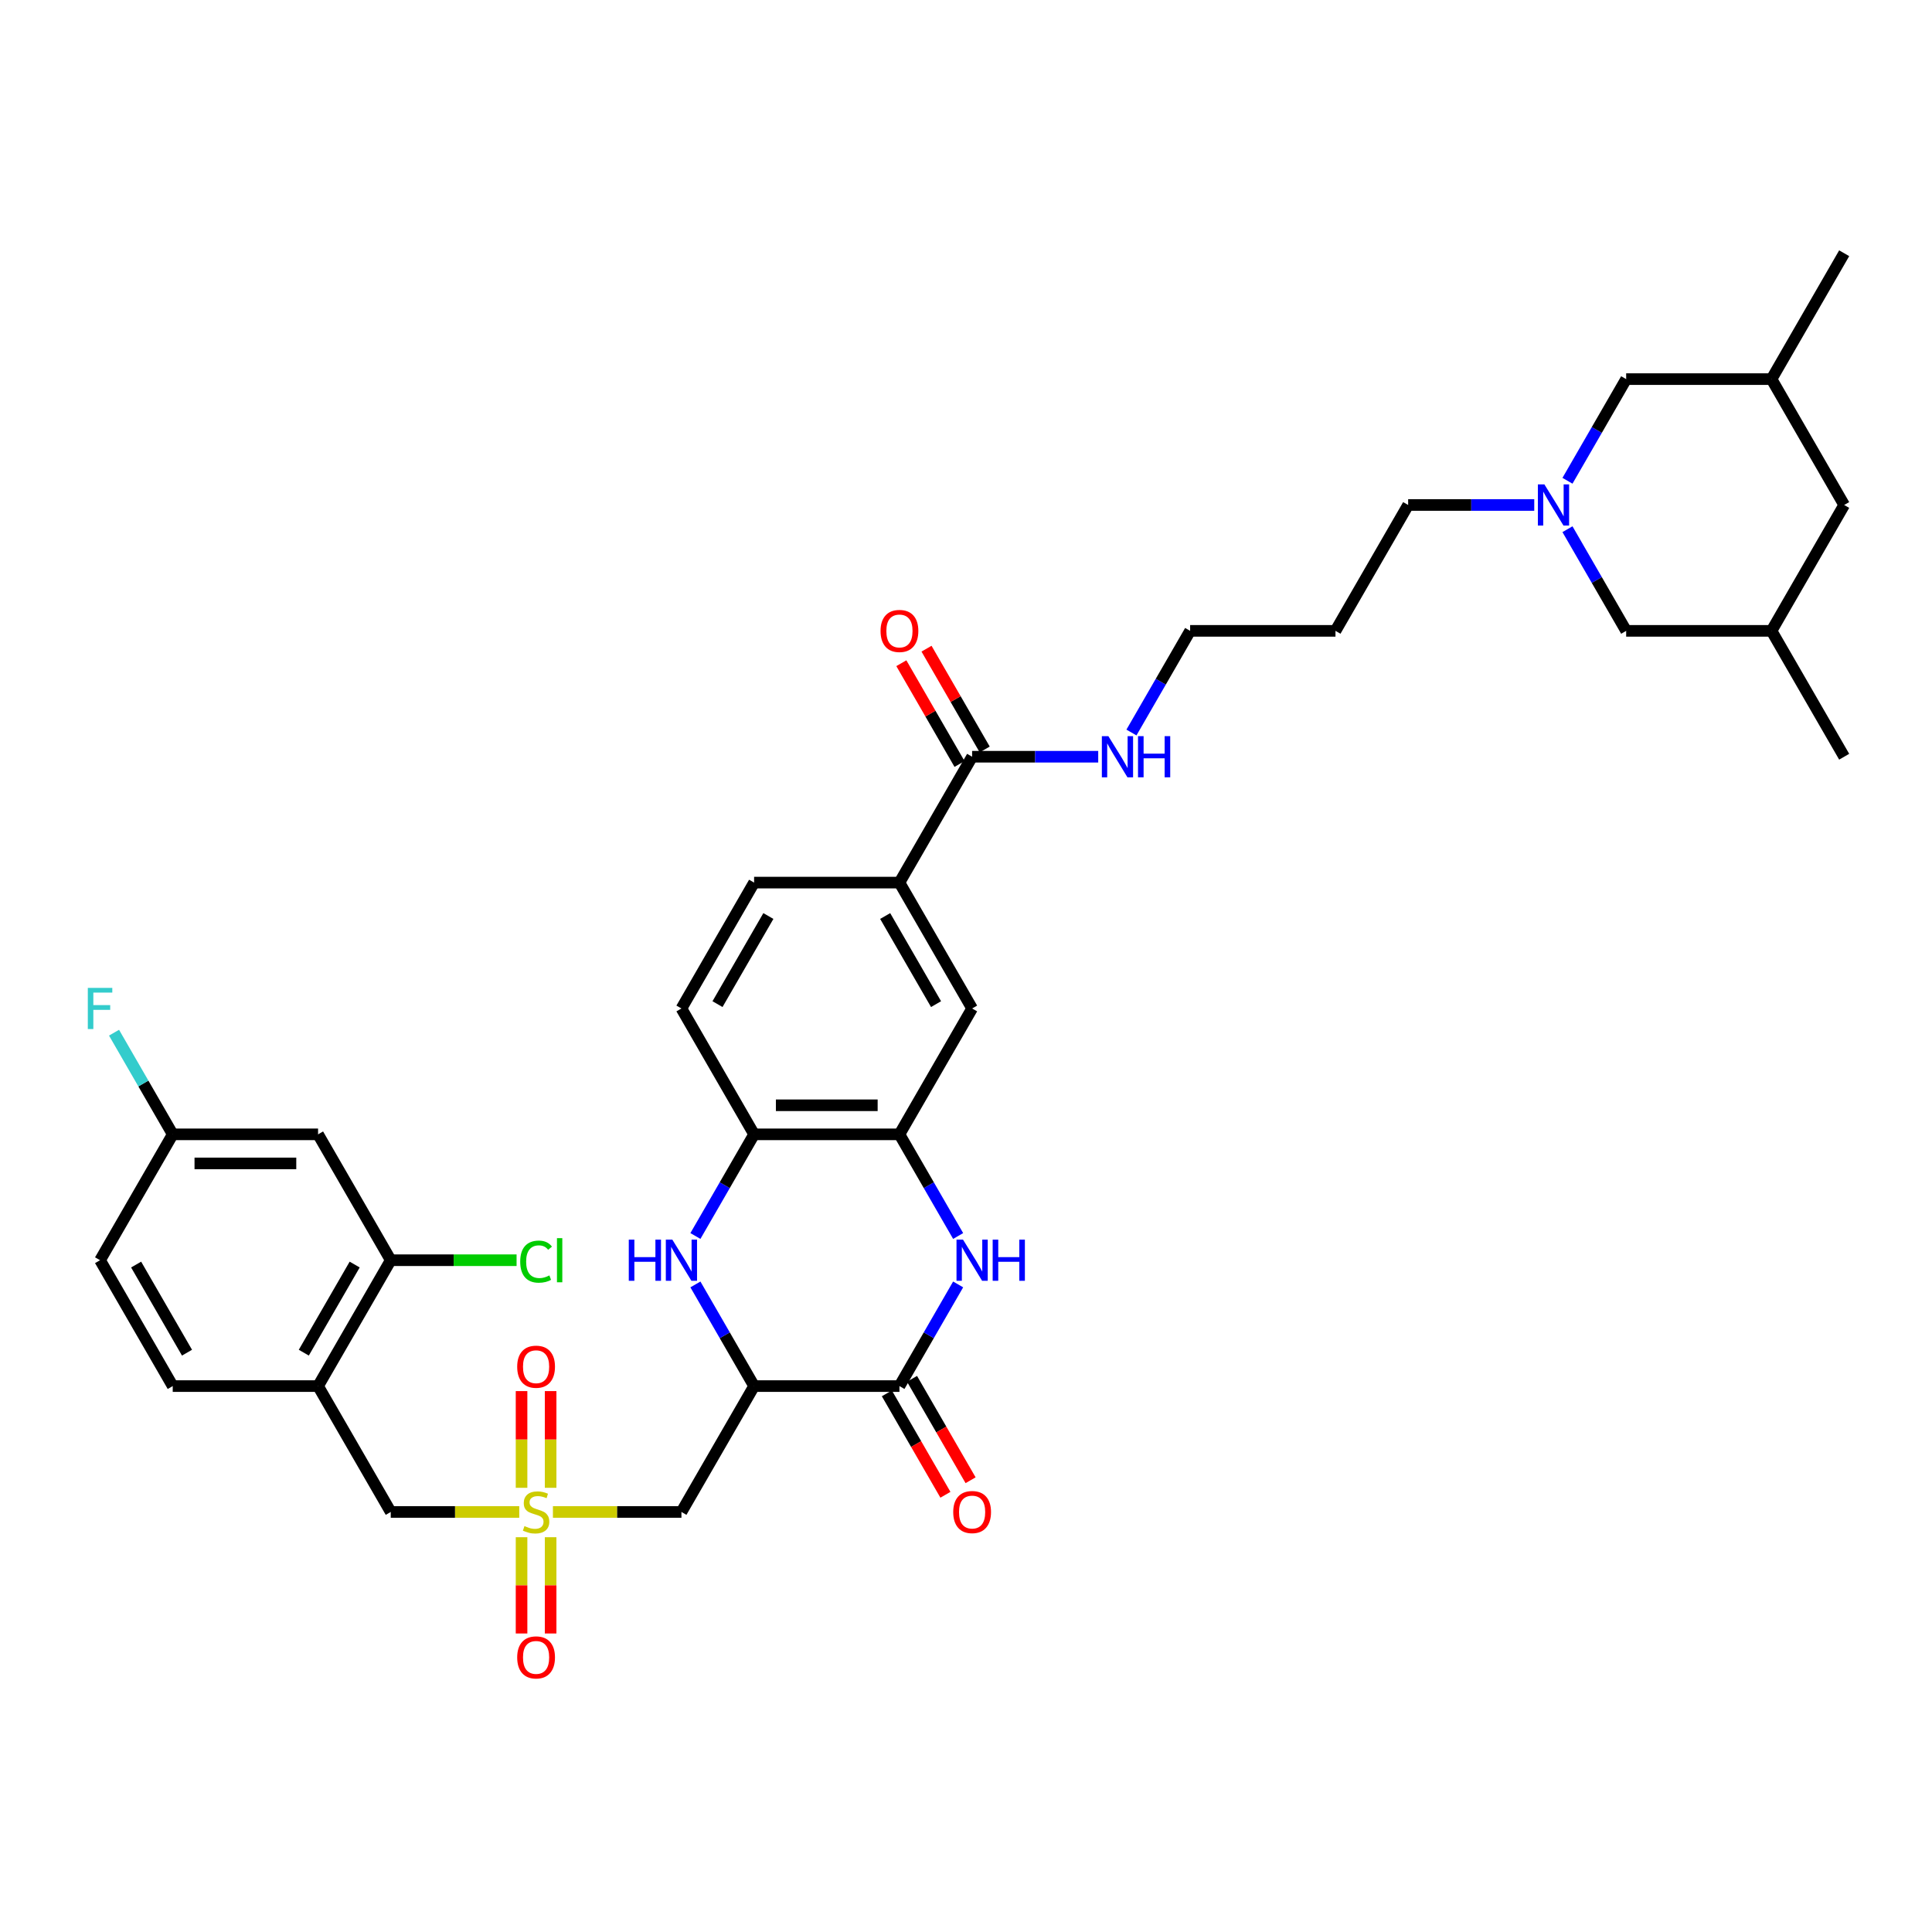 <?xml version='1.0' encoding='iso-8859-1'?>
<svg version='1.1' baseProfile='full'
              xmlns='http://www.w3.org/2000/svg'
                      xmlns:rdkit='http://www.rdkit.org/xml'
                      xmlns:xlink='http://www.w3.org/1999/xlink'
                  xml:space='preserve'
width='1000px' height='1000px' viewBox='0 0 1000 1000'>
<!-- END OF HEADER -->
<rect style='opacity:1.0;fill:#FFFFFF;stroke:none' width='1000' height='1000' x='0' y='0'> </rect>
<path class='bond-4' d='M 286.19,782.587 L 319.449,782.587' style='fill:none;fill-rule:evenodd;stroke:#CCCC00;stroke-width:6px;stroke-linecap:butt;stroke-linejoin:miter;stroke-opacity:1' />
<path class='bond-4' d='M 319.449,782.587 L 352.708,782.587' style='fill:none;fill-rule:evenodd;stroke:#000000;stroke-width:6px;stroke-linecap:butt;stroke-linejoin:miter;stroke-opacity:1' />
<path class='bond-10' d='M 268.766,782.587 L 235.507,782.587' style='fill:none;fill-rule:evenodd;stroke:#CCCC00;stroke-width:6px;stroke-linecap:butt;stroke-linejoin:miter;stroke-opacity:1' />
<path class='bond-10' d='M 235.507,782.587 L 202.248,782.587' style='fill:none;fill-rule:evenodd;stroke:#000000;stroke-width:6px;stroke-linecap:butt;stroke-linejoin:miter;stroke-opacity:1' />
<path class='bond-15' d='M 285.001,770.084 L 285.001,745.057' style='fill:none;fill-rule:evenodd;stroke:#CCCC00;stroke-width:6px;stroke-linecap:butt;stroke-linejoin:miter;stroke-opacity:1' />
<path class='bond-15' d='M 285.001,745.057 L 285.001,720.03' style='fill:none;fill-rule:evenodd;stroke:#FF0000;stroke-width:6px;stroke-linecap:butt;stroke-linejoin:miter;stroke-opacity:1' />
<path class='bond-15' d='M 269.955,770.084 L 269.955,745.057' style='fill:none;fill-rule:evenodd;stroke:#CCCC00;stroke-width:6px;stroke-linecap:butt;stroke-linejoin:miter;stroke-opacity:1' />
<path class='bond-15' d='M 269.955,745.057 L 269.955,720.03' style='fill:none;fill-rule:evenodd;stroke:#FF0000;stroke-width:6px;stroke-linecap:butt;stroke-linejoin:miter;stroke-opacity:1' />
<path class='bond-16' d='M 269.955,795.662 L 269.955,820.576' style='fill:none;fill-rule:evenodd;stroke:#CCCC00;stroke-width:6px;stroke-linecap:butt;stroke-linejoin:miter;stroke-opacity:1' />
<path class='bond-16' d='M 269.955,820.576 L 269.955,845.49' style='fill:none;fill-rule:evenodd;stroke:#FF0000;stroke-width:6px;stroke-linecap:butt;stroke-linejoin:miter;stroke-opacity:1' />
<path class='bond-16' d='M 285.001,795.662 L 285.001,820.576' style='fill:none;fill-rule:evenodd;stroke:#CCCC00;stroke-width:6px;stroke-linecap:butt;stroke-linejoin:miter;stroke-opacity:1' />
<path class='bond-16' d='M 285.001,820.576 L 285.001,845.49' style='fill:none;fill-rule:evenodd;stroke:#FF0000;stroke-width:6px;stroke-linecap:butt;stroke-linejoin:miter;stroke-opacity:1' />
<path class='bond-0' d='M 390.323,717.437 L 352.708,782.587' style='fill:none;fill-rule:evenodd;stroke:#000000;stroke-width:6px;stroke-linecap:butt;stroke-linejoin:miter;stroke-opacity:1' />
<path class='bond-1' d='M 390.323,717.437 L 465.552,717.437' style='fill:none;fill-rule:evenodd;stroke:#000000;stroke-width:6px;stroke-linecap:butt;stroke-linejoin:miter;stroke-opacity:1' />
<path class='bond-3' d='M 390.323,717.437 L 375.133,691.128' style='fill:none;fill-rule:evenodd;stroke:#000000;stroke-width:6px;stroke-linecap:butt;stroke-linejoin:miter;stroke-opacity:1' />
<path class='bond-3' d='M 375.133,691.128 L 359.944,664.819' style='fill:none;fill-rule:evenodd;stroke:#0000FF;stroke-width:6px;stroke-linecap:butt;stroke-linejoin:miter;stroke-opacity:1' />
<path class='bond-2' d='M 465.552,717.437 L 480.742,691.128' style='fill:none;fill-rule:evenodd;stroke:#000000;stroke-width:6px;stroke-linecap:butt;stroke-linejoin:miter;stroke-opacity:1' />
<path class='bond-2' d='M 480.742,691.128 L 495.931,664.819' style='fill:none;fill-rule:evenodd;stroke:#0000FF;stroke-width:6px;stroke-linecap:butt;stroke-linejoin:miter;stroke-opacity:1' />
<path class='bond-17' d='M 459.037,721.198 L 474.192,747.447' style='fill:none;fill-rule:evenodd;stroke:#000000;stroke-width:6px;stroke-linecap:butt;stroke-linejoin:miter;stroke-opacity:1' />
<path class='bond-17' d='M 474.192,747.447 L 489.347,773.695' style='fill:none;fill-rule:evenodd;stroke:#FF0000;stroke-width:6px;stroke-linecap:butt;stroke-linejoin:miter;stroke-opacity:1' />
<path class='bond-17' d='M 472.067,713.675 L 487.222,739.924' style='fill:none;fill-rule:evenodd;stroke:#000000;stroke-width:6px;stroke-linecap:butt;stroke-linejoin:miter;stroke-opacity:1' />
<path class='bond-17' d='M 487.222,739.924 L 502.377,766.172' style='fill:none;fill-rule:evenodd;stroke:#FF0000;stroke-width:6px;stroke-linecap:butt;stroke-linejoin:miter;stroke-opacity:1' />
<path class='bond-38' d='M 495.931,639.752 L 480.742,613.444' style='fill:none;fill-rule:evenodd;stroke:#0000FF;stroke-width:6px;stroke-linecap:butt;stroke-linejoin:miter;stroke-opacity:1' />
<path class='bond-38' d='M 480.742,613.444 L 465.552,587.135' style='fill:none;fill-rule:evenodd;stroke:#000000;stroke-width:6px;stroke-linecap:butt;stroke-linejoin:miter;stroke-opacity:1' />
<path class='bond-6' d='M 359.944,639.752 L 375.133,613.444' style='fill:none;fill-rule:evenodd;stroke:#0000FF;stroke-width:6px;stroke-linecap:butt;stroke-linejoin:miter;stroke-opacity:1' />
<path class='bond-6' d='M 375.133,613.444 L 390.323,587.135' style='fill:none;fill-rule:evenodd;stroke:#000000;stroke-width:6px;stroke-linecap:butt;stroke-linejoin:miter;stroke-opacity:1' />
<path class='bond-5' d='M 465.552,587.135 L 390.323,587.135' style='fill:none;fill-rule:evenodd;stroke:#000000;stroke-width:6px;stroke-linecap:butt;stroke-linejoin:miter;stroke-opacity:1' />
<path class='bond-5' d='M 454.268,572.089 L 401.607,572.089' style='fill:none;fill-rule:evenodd;stroke:#000000;stroke-width:6px;stroke-linecap:butt;stroke-linejoin:miter;stroke-opacity:1' />
<path class='bond-13' d='M 465.552,587.135 L 503.167,521.984' style='fill:none;fill-rule:evenodd;stroke:#000000;stroke-width:6px;stroke-linecap:butt;stroke-linejoin:miter;stroke-opacity:1' />
<path class='bond-19' d='M 390.323,587.135 L 352.708,521.984' style='fill:none;fill-rule:evenodd;stroke:#000000;stroke-width:6px;stroke-linecap:butt;stroke-linejoin:miter;stroke-opacity:1' />
<path class='bond-7' d='M 164.633,717.437 L 202.248,782.587' style='fill:none;fill-rule:evenodd;stroke:#000000;stroke-width:6px;stroke-linecap:butt;stroke-linejoin:miter;stroke-opacity:1' />
<path class='bond-12' d='M 164.633,717.437 L 202.248,652.286' style='fill:none;fill-rule:evenodd;stroke:#000000;stroke-width:6px;stroke-linecap:butt;stroke-linejoin:miter;stroke-opacity:1' />
<path class='bond-12' d='M 157.246,700.141 L 183.576,654.535' style='fill:none;fill-rule:evenodd;stroke:#000000;stroke-width:6px;stroke-linecap:butt;stroke-linejoin:miter;stroke-opacity:1' />
<path class='bond-20' d='M 164.633,717.437 L 89.404,717.437' style='fill:none;fill-rule:evenodd;stroke:#000000;stroke-width:6px;stroke-linecap:butt;stroke-linejoin:miter;stroke-opacity:1' />
<path class='bond-8' d='M 794.126,261.381 L 761.491,261.381' style='fill:none;fill-rule:evenodd;stroke:#0000FF;stroke-width:6px;stroke-linecap:butt;stroke-linejoin:miter;stroke-opacity:1' />
<path class='bond-8' d='M 761.491,261.381 L 728.856,261.381' style='fill:none;fill-rule:evenodd;stroke:#000000;stroke-width:6px;stroke-linecap:butt;stroke-linejoin:miter;stroke-opacity:1' />
<path class='bond-22' d='M 811.322,273.914 L 826.511,300.223' style='fill:none;fill-rule:evenodd;stroke:#0000FF;stroke-width:6px;stroke-linecap:butt;stroke-linejoin:miter;stroke-opacity:1' />
<path class='bond-22' d='M 826.511,300.223 L 841.701,326.532' style='fill:none;fill-rule:evenodd;stroke:#000000;stroke-width:6px;stroke-linecap:butt;stroke-linejoin:miter;stroke-opacity:1' />
<path class='bond-23' d='M 811.322,248.847 L 826.511,222.539' style='fill:none;fill-rule:evenodd;stroke:#0000FF;stroke-width:6px;stroke-linecap:butt;stroke-linejoin:miter;stroke-opacity:1' />
<path class='bond-23' d='M 826.511,222.539 L 841.701,196.23' style='fill:none;fill-rule:evenodd;stroke:#000000;stroke-width:6px;stroke-linecap:butt;stroke-linejoin:miter;stroke-opacity:1' />
<path class='bond-9' d='M 503.167,391.682 L 465.552,456.833' style='fill:none;fill-rule:evenodd;stroke:#000000;stroke-width:6px;stroke-linecap:butt;stroke-linejoin:miter;stroke-opacity:1' />
<path class='bond-18' d='M 509.682,387.921 L 494.623,361.838' style='fill:none;fill-rule:evenodd;stroke:#000000;stroke-width:6px;stroke-linecap:butt;stroke-linejoin:miter;stroke-opacity:1' />
<path class='bond-18' d='M 494.623,361.838 L 479.564,335.755' style='fill:none;fill-rule:evenodd;stroke:#FF0000;stroke-width:6px;stroke-linecap:butt;stroke-linejoin:miter;stroke-opacity:1' />
<path class='bond-18' d='M 496.652,395.444 L 481.593,369.361' style='fill:none;fill-rule:evenodd;stroke:#000000;stroke-width:6px;stroke-linecap:butt;stroke-linejoin:miter;stroke-opacity:1' />
<path class='bond-18' d='M 481.593,369.361 L 466.534,343.278' style='fill:none;fill-rule:evenodd;stroke:#FF0000;stroke-width:6px;stroke-linecap:butt;stroke-linejoin:miter;stroke-opacity:1' />
<path class='bond-24' d='M 503.167,391.682 L 535.802,391.682' style='fill:none;fill-rule:evenodd;stroke:#000000;stroke-width:6px;stroke-linecap:butt;stroke-linejoin:miter;stroke-opacity:1' />
<path class='bond-24' d='M 535.802,391.682 L 568.436,391.682' style='fill:none;fill-rule:evenodd;stroke:#0000FF;stroke-width:6px;stroke-linecap:butt;stroke-linejoin:miter;stroke-opacity:1' />
<path class='bond-11' d='M 465.552,456.833 L 390.323,456.833' style='fill:none;fill-rule:evenodd;stroke:#000000;stroke-width:6px;stroke-linecap:butt;stroke-linejoin:miter;stroke-opacity:1' />
<path class='bond-39' d='M 465.552,456.833 L 503.167,521.984' style='fill:none;fill-rule:evenodd;stroke:#000000;stroke-width:6px;stroke-linecap:butt;stroke-linejoin:miter;stroke-opacity:1' />
<path class='bond-39' d='M 458.164,474.129 L 484.495,519.734' style='fill:none;fill-rule:evenodd;stroke:#000000;stroke-width:6px;stroke-linecap:butt;stroke-linejoin:miter;stroke-opacity:1' />
<path class='bond-14' d='M 202.248,652.286 L 164.633,587.135' style='fill:none;fill-rule:evenodd;stroke:#000000;stroke-width:6px;stroke-linecap:butt;stroke-linejoin:miter;stroke-opacity:1' />
<path class='bond-28' d='M 202.248,652.286 L 234.815,652.286' style='fill:none;fill-rule:evenodd;stroke:#000000;stroke-width:6px;stroke-linecap:butt;stroke-linejoin:miter;stroke-opacity:1' />
<path class='bond-28' d='M 234.815,652.286 L 267.382,652.286' style='fill:none;fill-rule:evenodd;stroke:#00CC00;stroke-width:6px;stroke-linecap:butt;stroke-linejoin:miter;stroke-opacity:1' />
<path class='bond-37' d='M 164.633,587.135 L 89.404,587.135' style='fill:none;fill-rule:evenodd;stroke:#000000;stroke-width:6px;stroke-linecap:butt;stroke-linejoin:miter;stroke-opacity:1' />
<path class='bond-37' d='M 153.349,602.181 L 100.688,602.181' style='fill:none;fill-rule:evenodd;stroke:#000000;stroke-width:6px;stroke-linecap:butt;stroke-linejoin:miter;stroke-opacity:1' />
<path class='bond-21' d='M 352.708,521.984 L 390.323,456.833' style='fill:none;fill-rule:evenodd;stroke:#000000;stroke-width:6px;stroke-linecap:butt;stroke-linejoin:miter;stroke-opacity:1' />
<path class='bond-21' d='M 371.38,519.734 L 397.711,474.129' style='fill:none;fill-rule:evenodd;stroke:#000000;stroke-width:6px;stroke-linecap:butt;stroke-linejoin:miter;stroke-opacity:1' />
<path class='bond-30' d='M 89.404,717.437 L 51.789,652.286' style='fill:none;fill-rule:evenodd;stroke:#000000;stroke-width:6px;stroke-linecap:butt;stroke-linejoin:miter;stroke-opacity:1' />
<path class='bond-30' d='M 96.792,700.141 L 70.461,654.535' style='fill:none;fill-rule:evenodd;stroke:#000000;stroke-width:6px;stroke-linecap:butt;stroke-linejoin:miter;stroke-opacity:1' />
<path class='bond-27' d='M 841.701,326.532 L 916.931,326.532' style='fill:none;fill-rule:evenodd;stroke:#000000;stroke-width:6px;stroke-linecap:butt;stroke-linejoin:miter;stroke-opacity:1' />
<path class='bond-26' d='M 841.701,196.23 L 916.931,196.23' style='fill:none;fill-rule:evenodd;stroke:#000000;stroke-width:6px;stroke-linecap:butt;stroke-linejoin:miter;stroke-opacity:1' />
<path class='bond-34' d='M 585.633,379.149 L 600.822,352.84' style='fill:none;fill-rule:evenodd;stroke:#0000FF;stroke-width:6px;stroke-linecap:butt;stroke-linejoin:miter;stroke-opacity:1' />
<path class='bond-34' d='M 600.822,352.84 L 616.012,326.532' style='fill:none;fill-rule:evenodd;stroke:#000000;stroke-width:6px;stroke-linecap:butt;stroke-linejoin:miter;stroke-opacity:1' />
<path class='bond-25' d='M 89.404,587.135 L 51.789,652.286' style='fill:none;fill-rule:evenodd;stroke:#000000;stroke-width:6px;stroke-linecap:butt;stroke-linejoin:miter;stroke-opacity:1' />
<path class='bond-32' d='M 89.404,587.135 L 74.214,560.826' style='fill:none;fill-rule:evenodd;stroke:#000000;stroke-width:6px;stroke-linecap:butt;stroke-linejoin:miter;stroke-opacity:1' />
<path class='bond-32' d='M 74.214,560.826 L 59.025,534.517' style='fill:none;fill-rule:evenodd;stroke:#33CCCC;stroke-width:6px;stroke-linecap:butt;stroke-linejoin:miter;stroke-opacity:1' />
<path class='bond-29' d='M 916.931,196.23 L 954.545,261.381' style='fill:none;fill-rule:evenodd;stroke:#000000;stroke-width:6px;stroke-linecap:butt;stroke-linejoin:miter;stroke-opacity:1' />
<path class='bond-36' d='M 916.931,196.23 L 954.545,131.079' style='fill:none;fill-rule:evenodd;stroke:#000000;stroke-width:6px;stroke-linecap:butt;stroke-linejoin:miter;stroke-opacity:1' />
<path class='bond-35' d='M 916.931,326.532 L 954.545,391.682' style='fill:none;fill-rule:evenodd;stroke:#000000;stroke-width:6px;stroke-linecap:butt;stroke-linejoin:miter;stroke-opacity:1' />
<path class='bond-40' d='M 916.931,326.532 L 954.545,261.381' style='fill:none;fill-rule:evenodd;stroke:#000000;stroke-width:6px;stroke-linecap:butt;stroke-linejoin:miter;stroke-opacity:1' />
<path class='bond-31' d='M 728.856,261.381 L 691.241,326.532' style='fill:none;fill-rule:evenodd;stroke:#000000;stroke-width:6px;stroke-linecap:butt;stroke-linejoin:miter;stroke-opacity:1' />
<path class='bond-33' d='M 691.241,326.532 L 616.012,326.532' style='fill:none;fill-rule:evenodd;stroke:#000000;stroke-width:6px;stroke-linecap:butt;stroke-linejoin:miter;stroke-opacity:1' />
<path  class='atom-0' d='M 271.46 789.9
Q 271.7 789.99, 272.693 790.411
Q 273.686 790.833, 274.77 791.103
Q 275.883 791.344, 276.966 791.344
Q 278.983 791.344, 280.156 790.381
Q 281.33 789.388, 281.33 787.673
Q 281.33 786.499, 280.728 785.777
Q 280.156 785.055, 279.253 784.664
Q 278.351 784.273, 276.846 783.821
Q 274.95 783.249, 273.807 782.708
Q 272.693 782.166, 271.881 781.023
Q 271.099 779.879, 271.099 777.953
Q 271.099 775.275, 272.904 773.62
Q 274.74 771.965, 278.351 771.965
Q 280.818 771.965, 283.617 773.139
L 282.925 775.456
Q 280.367 774.402, 278.441 774.402
Q 276.365 774.402, 275.221 775.275
Q 274.078 776.118, 274.108 777.592
Q 274.108 778.736, 274.679 779.428
Q 275.281 780.12, 276.124 780.511
Q 276.997 780.902, 278.441 781.354
Q 280.367 781.955, 281.51 782.557
Q 282.654 783.159, 283.466 784.393
Q 284.309 785.597, 284.309 787.673
Q 284.309 790.622, 282.323 792.217
Q 280.367 793.782, 277.087 793.782
Q 275.191 793.782, 273.747 793.36
Q 272.332 792.969, 270.647 792.277
L 271.46 789.9
' fill='#CCCC00'/>
<path  class='atom-3' d='M 498.458 641.633
L 505.439 652.918
Q 506.131 654.031, 507.245 656.047
Q 508.358 658.063, 508.418 658.184
L 508.418 641.633
L 511.247 641.633
L 511.247 662.938
L 508.328 662.938
L 500.835 650.601
Q 499.962 649.156, 499.03 647.501
Q 498.127 645.846, 497.856 645.334
L 497.856 662.938
L 495.087 662.938
L 495.087 641.633
L 498.458 641.633
' fill='#0000FF'/>
<path  class='atom-3' d='M 513.805 641.633
L 516.693 641.633
L 516.693 650.691
L 527.587 650.691
L 527.587 641.633
L 530.476 641.633
L 530.476 662.938
L 527.587 662.938
L 527.587 653.098
L 516.693 653.098
L 516.693 662.938
L 513.805 662.938
L 513.805 641.633
' fill='#0000FF'/>
<path  class='atom-4' d='M 325.46 641.633
L 328.348 641.633
L 328.348 650.691
L 339.242 650.691
L 339.242 641.633
L 342.13 641.633
L 342.13 662.938
L 339.242 662.938
L 339.242 653.098
L 328.348 653.098
L 328.348 662.938
L 325.46 662.938
L 325.46 641.633
' fill='#0000FF'/>
<path  class='atom-4' d='M 347.998 641.633
L 354.98 652.918
Q 355.672 654.031, 356.785 656.047
Q 357.899 658.063, 357.959 658.184
L 357.959 641.633
L 360.787 641.633
L 360.787 662.938
L 357.869 662.938
L 350.376 650.601
Q 349.503 649.156, 348.57 647.501
Q 347.667 645.846, 347.397 645.334
L 347.397 662.938
L 344.628 662.938
L 344.628 641.633
L 347.998 641.633
' fill='#0000FF'/>
<path  class='atom-9' d='M 799.377 250.728
L 806.358 262.013
Q 807.05 263.126, 808.163 265.142
Q 809.277 267.158, 809.337 267.279
L 809.337 250.728
L 812.166 250.728
L 812.166 272.033
L 809.247 272.033
L 801.754 259.696
Q 800.881 258.251, 799.948 256.596
Q 799.046 254.941, 798.775 254.429
L 798.775 272.033
L 796.006 272.033
L 796.006 250.728
L 799.377 250.728
' fill='#0000FF'/>
<path  class='atom-16' d='M 267.698 707.418
Q 267.698 702.302, 270.226 699.444
Q 272.754 696.585, 277.478 696.585
Q 282.202 696.585, 284.73 699.444
Q 287.258 702.302, 287.258 707.418
Q 287.258 712.594, 284.7 715.543
Q 282.142 718.462, 277.478 718.462
Q 272.784 718.462, 270.226 715.543
Q 267.698 712.624, 267.698 707.418
M 277.478 716.054
Q 280.728 716.054, 282.473 713.888
Q 284.249 711.691, 284.249 707.418
Q 284.249 703.235, 282.473 701.129
Q 280.728 698.992, 277.478 698.992
Q 274.228 698.992, 272.453 701.099
Q 270.707 703.205, 270.707 707.418
Q 270.707 711.721, 272.453 713.888
Q 274.228 716.054, 277.478 716.054
' fill='#FF0000'/>
<path  class='atom-17' d='M 267.698 857.877
Q 267.698 852.762, 270.226 849.903
Q 272.754 847.044, 277.478 847.044
Q 282.202 847.044, 284.73 849.903
Q 287.258 852.762, 287.258 857.877
Q 287.258 863.053, 284.7 866.002
Q 282.142 868.921, 277.478 868.921
Q 272.784 868.921, 270.226 866.002
Q 267.698 863.083, 267.698 857.877
M 277.478 866.514
Q 280.728 866.514, 282.473 864.347
Q 284.249 862.15, 284.249 857.877
Q 284.249 853.695, 282.473 851.588
Q 280.728 849.452, 277.478 849.452
Q 274.228 849.452, 272.453 851.558
Q 270.707 853.664, 270.707 857.877
Q 270.707 862.18, 272.453 864.347
Q 274.228 866.514, 277.478 866.514
' fill='#FF0000'/>
<path  class='atom-18' d='M 493.387 782.648
Q 493.387 777.532, 495.915 774.673
Q 498.443 771.815, 503.167 771.815
Q 507.892 771.815, 510.419 774.673
Q 512.947 777.532, 512.947 782.648
Q 512.947 787.823, 510.389 790.772
Q 507.831 793.691, 503.167 793.691
Q 498.473 793.691, 495.915 790.772
Q 493.387 787.853, 493.387 782.648
M 503.167 791.284
Q 506.417 791.284, 508.162 789.117
Q 509.938 786.921, 509.938 782.648
Q 509.938 778.465, 508.162 776.358
Q 506.417 774.222, 503.167 774.222
Q 499.917 774.222, 498.142 776.328
Q 496.396 778.435, 496.396 782.648
Q 496.396 786.951, 498.142 789.117
Q 499.917 791.284, 503.167 791.284
' fill='#FF0000'/>
<path  class='atom-19' d='M 455.772 326.592
Q 455.772 321.476, 458.3 318.617
Q 460.828 315.759, 465.552 315.759
Q 470.277 315.759, 472.804 318.617
Q 475.332 321.476, 475.332 326.592
Q 475.332 331.767, 472.774 334.716
Q 470.217 337.635, 465.552 337.635
Q 460.858 337.635, 458.3 334.716
Q 455.772 331.798, 455.772 326.592
M 465.552 335.228
Q 468.802 335.228, 470.548 333.061
Q 472.323 330.865, 472.323 326.592
Q 472.323 322.409, 470.548 320.302
Q 468.802 318.166, 465.552 318.166
Q 462.302 318.166, 460.527 320.272
Q 458.782 322.379, 458.782 326.592
Q 458.782 330.895, 460.527 333.061
Q 462.302 335.228, 465.552 335.228
' fill='#FF0000'/>
<path  class='atom-25' d='M 573.688 381.03
L 580.669 392.314
Q 581.361 393.428, 582.474 395.444
Q 583.588 397.46, 583.648 397.58
L 583.648 381.03
L 586.477 381.03
L 586.477 402.335
L 583.558 402.335
L 576.065 389.997
Q 575.192 388.553, 574.259 386.898
Q 573.356 385.243, 573.086 384.731
L 573.086 402.335
L 570.317 402.335
L 570.317 381.03
L 573.688 381.03
' fill='#0000FF'/>
<path  class='atom-25' d='M 589.034 381.03
L 591.923 381.03
L 591.923 390.087
L 602.816 390.087
L 602.816 381.03
L 605.705 381.03
L 605.705 402.335
L 602.816 402.335
L 602.816 392.495
L 591.923 392.495
L 591.923 402.335
L 589.034 402.335
L 589.034 381.03
' fill='#0000FF'/>
<path  class='atom-29' d='M 269.263 653.023
Q 269.263 647.727, 271.73 644.958
Q 274.228 642.16, 278.953 642.16
Q 283.346 642.16, 285.693 645.259
L 283.707 646.884
Q 281.992 644.627, 278.953 644.627
Q 275.733 644.627, 274.017 646.794
Q 272.332 648.93, 272.332 653.023
Q 272.332 657.236, 274.078 659.402
Q 275.853 661.569, 279.284 661.569
Q 281.631 661.569, 284.369 660.155
L 285.212 662.412
Q 284.098 663.134, 282.413 663.555
Q 280.728 663.976, 278.862 663.976
Q 274.228 663.976, 271.73 661.148
Q 269.263 658.319, 269.263 653.023
' fill='#00CC00'/>
<path  class='atom-29' d='M 288.281 640.866
L 291.049 640.866
L 291.049 663.706
L 288.281 663.706
L 288.281 640.866
' fill='#00CC00'/>
<path  class='atom-33' d='M 45.455 511.332
L 58.123 511.332
L 58.123 513.769
L 48.313 513.769
L 48.313 520.239
L 57.04 520.239
L 57.04 522.706
L 48.313 522.706
L 48.313 532.637
L 45.455 532.637
L 45.455 511.332
' fill='#33CCCC'/>
</svg>
